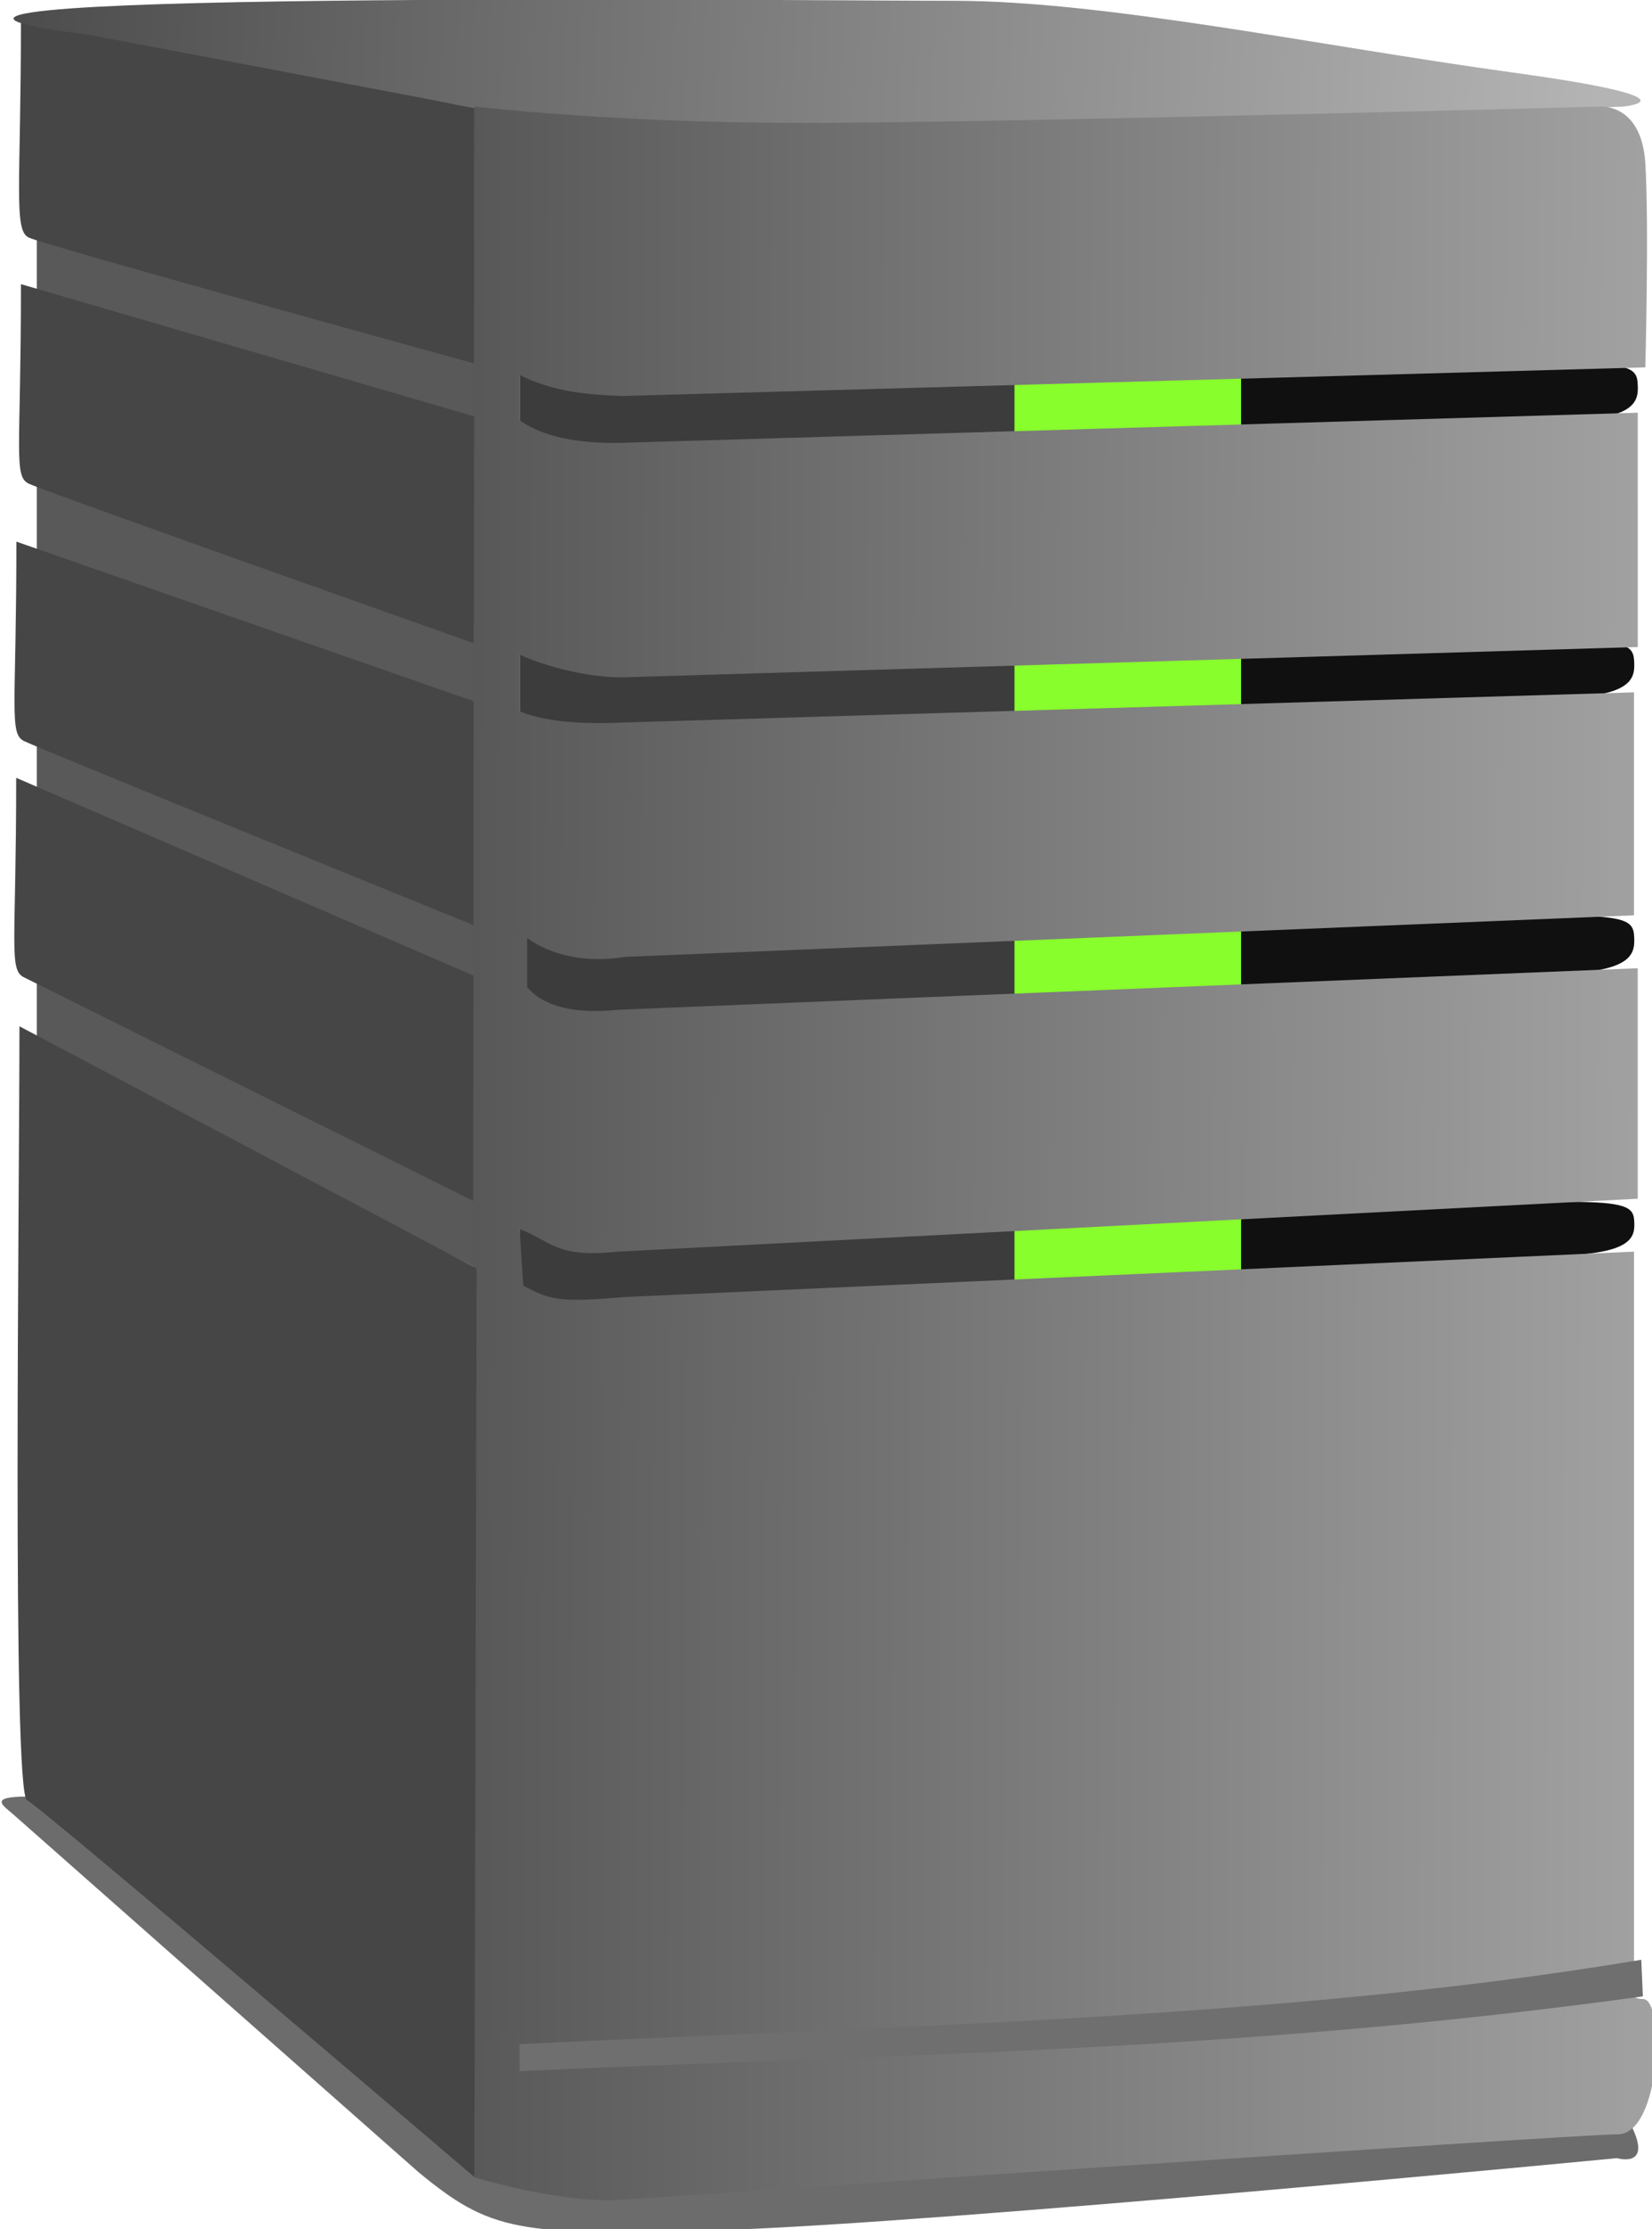 <?xml version="1.0" encoding="UTF-8" standalone="no"?>
<svg
   id="svg2"
   viewBox="0 0 120 161.869"
   version="1.0"
   sodipodi:docname="virtual-machine.svg"
   width="120"
   height="161.869"
   inkscape:version="1.3.2 (091e20e, 2023-11-25)"
   xmlns:inkscape="http://www.inkscape.org/namespaces/inkscape"
   xmlns:sodipodi="http://sodipodi.sourceforge.net/DTD/sodipodi-0.dtd"
   xmlns:xlink="http://www.w3.org/1999/xlink"
   xmlns="http://www.w3.org/2000/svg"
   xmlns:svg="http://www.w3.org/2000/svg"
   xmlns:rdf="http://www.w3.org/1999/02/22-rdf-syntax-ns#"
   xmlns:cc="http://creativecommons.org/ns#"
   xmlns:dc="http://purl.org/dc/elements/1.1/">
  <sodipodi:namedview
     id="namedview1"
     pagecolor="#ffffff"
     bordercolor="#000000"
     borderopacity="0.25"
     inkscape:showpageshadow="2"
     inkscape:pageopacity="0.0"
     inkscape:pagecheckerboard="0"
     inkscape:deskcolor="#d1d1d1"
     inkscape:zoom="3.2834211"
     inkscape:cx="39.28829"
     inkscape:cy="83.449546"
     inkscape:window-width="1640"
     inkscape:window-height="741"
     inkscape:window-x="81"
     inkscape:window-y="315"
     inkscape:window-maximized="0"
     inkscape:current-layer="svg2" />
  <defs
     id="defs4">
    <linearGradient
       id="linearGradient3290">
      <stop
         id="stop3292"
         stop-color="#585858"
         offset="0" />
      <stop
         id="stop3294"
         stop-color="#a1a1a1"
         offset="1" />
    </linearGradient>
    <linearGradient
       id="linearGradient3296"
       x1="368.21"
       xlink:href="#linearGradient3290"
       gradientUnits="userSpaceOnUse"
       x2="485.97"
       y1="472.9"
       y2="473.41" />
    <linearGradient
       id="linearGradient3784"
       y2="372.65"
       gradientUnits="userSpaceOnUse"
       y1="363.73"
       x2="482.15"
       x1="322.58">
      <stop
         id="stop3780"
         stop-color="#4d4d4d"
         offset="0" />
      <stop
         id="stop3782"
         stop-color="#b4b4b4"
         offset="1" />
    </linearGradient>
    <linearGradient
       id="linearGradient3792"
       x1="366.82"
       xlink:href="#linearGradient3290"
       gradientUnits="userSpaceOnUse"
       x2="487.83"
       y1="572.69"
       y2="572.69" />
  </defs>
  <g
     id="layer2"
     transform="matrix(0.282,0,0,0.282,-90.26,-3.484)">
    <g
       id="g3352"
       transform="matrix(2.549,0,0,2.549,-496.79,-910.09)">
      <path
         id="path3298"
         fill-rule="evenodd"
         fill="#6c6c6c"
         d="m 323.13,543.37 c -3.836,0.025 -2.38,0.883 -1.347,1.783 l 41.014,36.198 c 7.172,5.882 9.874,6.48 30.614,5.812 22.511,-0.725 90.452,-7.265 90.452,-7.265 0,0 3.633,1.09 1.453,-3.269 -2.18,-4.359 -162.19,-33.258 -162.19,-33.258 z" />
      <path
         id="path3277"
         fill-rule="evenodd"
         fill="#595959"
         d="m 324.18,385.17 v 81.825 l 44.446,23.017 0.144,-91.886 -44.59,-12.955 z" />
      <path
         id="path3275"
         fill-rule="evenodd"
         fill="#101010"
         d="m 445.18,399.79 c 1.016,0 22.686,-1.182 34.055,-1.207 5.805,-0.013 6.619,0.585 6.715,1.948 0.123,1.757 0.022,3.52 -6.765,3.864 -5.24,0.265 -14.387,0.77 -33.325,1.738 l -0.68,-6.343 z" />
      <path
         id="path3273"
         fill-rule="evenodd"
         fill="#101010"
         d="m 444.82,427.79 c 1.016,0 22.686,-1.182 34.055,-1.207 5.805,-0.013 6.619,0.585 6.715,1.948 0.123,1.757 0.022,3.52 -6.765,3.864 -5.24,0.265 -14.387,0.77 -33.325,1.738 l -0.68,-6.343 z" />
      <path
         id="path3271"
         fill-rule="evenodd"
         fill="#101010"
         d="m 444.82,455.61 c 1.016,0 22.686,-1.182 34.055,-1.207 5.805,-0.013 6.619,0.585 6.715,1.948 0.123,1.757 0.022,3.52 -6.765,3.864 -5.24,0.265 -14.387,0.77 -33.325,1.738 l -0.68,-6.343 z" />
      <path
         id="path3269"
         fill-rule="evenodd"
         fill="#101010"
         d="m 445.89,484.91 c 1.016,0 21.623,-1.593 32.992,-1.616 5.805,-0.012 6.619,0.544 6.715,1.811 0.123,1.633 0.022,3.272 -6.765,3.592 -5.24,0.247 -14.387,0.716 -33.325,1.616 l 0.384,-5.402 z" />
      <path
         id="path3267"
         fill-rule="evenodd"
         fill="url(#linearGradient3792)"
         d="m 368.63,564.66 c 7.632,-3.09 9.141,-1.325 4.341,5.445 l 112.43,-8.866 c 0,0 -1.108,2.586 1.108,2.586 2.216,0 1.847,13.668 -2.586,13.668 -4.433,0 -100.65,6.616 -100.65,6.616 -6.166,0.379 -14.883,-2.241 -14.883,-2.302 9.4e-4,-2.899 -3.698,-15.67 0.235,-17.147 z"
         style="fill:url(#linearGradient3792)" />
      <path
         id="rect2494"
         fill="#88ff2c"
         d="m 445.88,396.7 v 104.59 l -22.914,-2.291 v -104.59 z" />
      <rect
         id="rect2492"
         opacity="0.763"
         height="104.6"
         width="50.009"
         y="394.41"
         x="372.97" />
      <path
         id="path2476"
         fill-rule="evenodd"
         fill="#464646"
         d="m 322.58,363.73 c 0,16.797 -0.763,21.378 0.763,22.142 1.527,0.763 45.429,12.836 45.429,12.836 l -0.29,-25.912 -45.902,-9.066 z" />
      <path
         id="path2474"
         fill-rule="evenodd"
         fill="url(#linearGradient3784)"
         d="m 329.45,365.4 36.266,6.872 c 0,0 7.635,2.291 41.611,2.291 33.976,0 77.114,-1.909 77.114,-1.909 0,0 8.399,-0.763 -11.071,-3.436 -19.469,-2.672 -41.229,-7.253 -56.499,-7.253 -15.27,0 -124.45,-1.145 -87.421,3.436 z"
         style="fill:url(#linearGradient3784)" />
      <path
         id="path2478"
         fill-rule="evenodd"
         fill="url(#linearGradient3296)"
         d="m 368.38,372.64 c 0,0 13.824,1.664 33.293,1.664 19.469,0 80.475,-1.65 80.475,-1.65 0,0 4.199,-0.382 4.581,5.726 0.382,6.108 0,20.615 0,20.615 l -103.45,2.896 c -4.199,-0.154 -7.253,-0.597 -10.307,-2.133 v 4.581 c 2.418,1.733 5.981,2.319 9.925,2.291 l 103.07,-3.054 v 23.669 l -102.31,3.054 c -3.842,0.112 -8.485,-1.246 -10.689,-2.291 v 5.726 c 2.124,0.888 5.454,1.366 10.307,1.145 l 102.31,-3.054 v 22.523 l -101.93,4.199 c -3.849,0.636 -7.45,-0.105 -9.925,-1.909 v 4.963 c 1.244,1.478 3.848,2.848 9.162,2.291 l 103.07,-4.199 v 23.287 l -103.07,5.345 c -6.204,0.658 -6.638,-1.004 -9.925,-2.291 l 0.382,5.726 c 2.714,1.442 3.547,1.726 10.307,1.145 l 101.93,-4.581 v 72.914 l -103.07,8.399 -9.544,1.145 v -3.817 c -2.665,-0.092 -4.884,1.266 -4.757,6.2 l 0.17,-200.52 z"
         style="fill:url(#linearGradient3296)" />
      <path
         id="path2480"
         fill-rule="evenodd"
         fill="#464646"
         d="m 322.58,390.59 c 0,16.797 -0.763,19.378 0.763,20.142 1.527,0.763 44.994,16.125 44.994,16.125 l 0.052,-22.906 z" />
      <path
         id="path2482"
         fill-rule="evenodd"
         fill="#464646"
         d="m 322.12,416.6 c 0,16.797 -0.763,19.378 0.763,20.142 1.527,0.763 45.428,18.598 45.428,18.598 l 0.019,-22.618 -46.211,-16.121 z" />
      <path
         id="path2484"
         fill-rule="evenodd"
         fill="#464646"
         d="m 322.1,440.46 c 0,16.797 -0.763,19.378 0.763,20.142 1.527,0.763 45.428,22.598 45.428,22.598 l 0.019,-22.762 -46.211,-19.978 z" />
      <path
         id="path2486"
         fill-rule="evenodd"
         fill="#464646"
         d="m 322.43,465.56 c 0,16.797 -0.763,77.412 0.763,78.175 1.527,0.763 45.204,38.071 45.204,38.071 l 0.23,-91.792 -46.198,-24.454 z" />
      <path
         id="path3288"
         fill-rule="evenodd"
         fill="#6f6f6f"
         d="m 372.97,568.38 c 38.563,-1.867 78.026,-2.607 113.35,-8.521 l 0.161,3.698 c -41.339,5.702 -76.547,5.83 -113.51,7.556 v -2.733 z" />
    </g>
  </g>
</svg>
